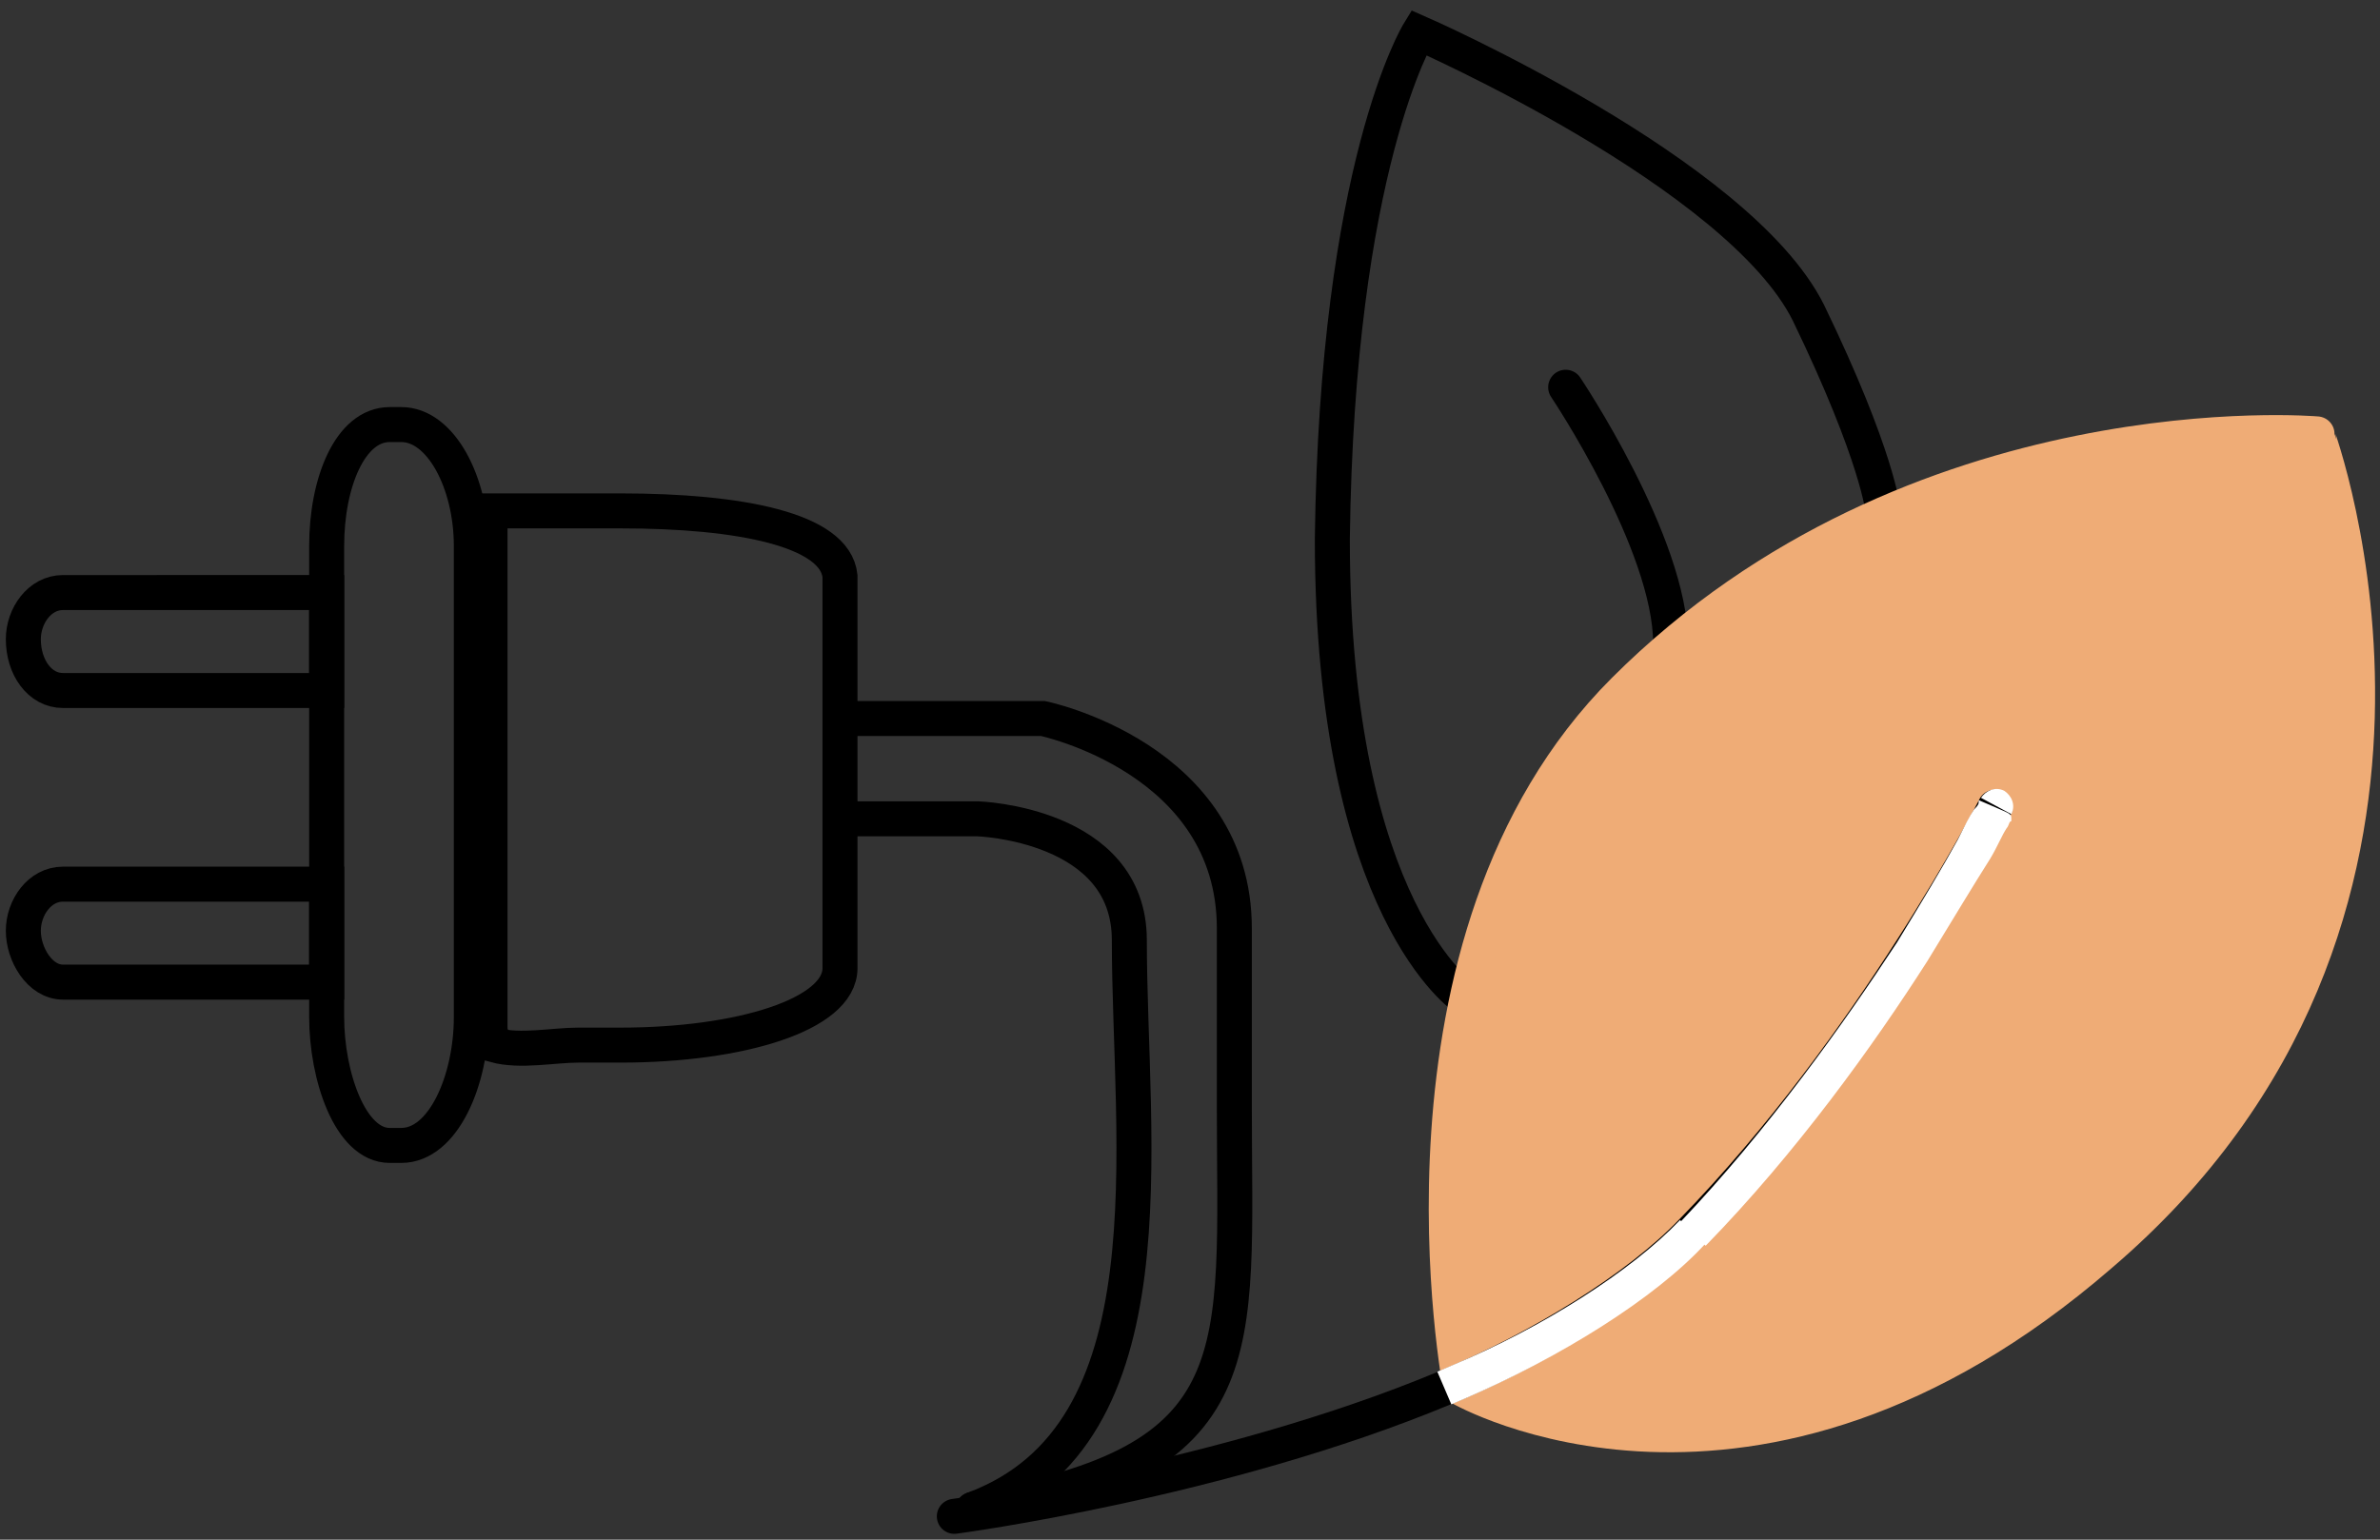 <svg xmlns="http://www.w3.org/2000/svg" xmlns:xlink="http://www.w3.org/1999/xlink" id="Warstwa_1" x="0px" y="0px" viewBox="0 0 102 66" style="enable-background:new 0 0 102 66;" xml:space="preserve"><rect x="0" y="0" width="102" height="66" fill="#333333" stroke="none"/><style type="text/css">	.st0{fill:none;stroke:#000000;stroke-width:1.5;stroke-linecap:round;stroke-miterlimit:10;}			.st1{fill-rule:evenodd;clip-rule:evenodd;fill:#EFAC76;stroke:#EFAC76;stroke-width:1.5;stroke-linejoin:round;stroke-miterlimit:10;}	.st2{fill:#FFFFFF;}	.st3{fill:none;stroke:#000000;stroke-width:1.5;stroke-linecap:square;stroke-miterlimit:10;}	.st4{fill:#7A67AB;stroke:#7A67AB;stroke-width:1.5;stroke-linecap:round;stroke-miterlimit:10;}	.st5{fill:none;stroke:#000000;stroke-width:1.5;stroke-miterlimit:10;}	.st6{fill:none;stroke:#FFFFFF;stroke-width:1.5;stroke-linecap:round;stroke-miterlimit:10;}</style><path class="st0" d="M62.8,42.8c0,0-5.7-3.7-5.7-19.7c0.2-16,3.7-21.7,3.7-21.7s13.7,6,16.7,12c3,6.2,3.2,8.5,3.2,8.5"></path><path class="st0" d="M67.1,16.6c0,0,4.5,6.7,4.5,11"></path><path class="st1" d="M62.6,59.5c0,0-3.7-19.2,7-29.9c12.5-12.5,29.7-11,29.7-11S107,39.3,90,53.8C75.1,66.7,62.6,59.5,62.6,59.5z"></path><path class="st0" d="M20.2,43.6c0,2.7-1.2,5.5-3,5.5h-0.5c-1.7,0-2.7-3-2.7-5.5V23.4c0-2.7,1-5.2,2.7-5.2h0.5c1.7,0,3,2.5,3,5.2 V43.6z"></path><path class="st0" d="M26.6,21.9h-1.8c-1.1,0-2.7,0-3.8,0c0,0.5,0,0.8,0,1V44c0,0.5,0.2,0.5,0.2,0.8c1.1,0.3,2.5,0,3.6,0h1.8 c5.1,0,9.4-1.3,9.4-3.3V24.7C35.8,22.7,31.7,21.9,26.6,21.9z"></path><path class="st0" d="M2.7,42.1H14v-4.2H2.7c-1,0-1.7,1-1.7,2S1.7,42.1,2.7,42.1z"></path><path class="st0" d="M2.7,29.6H14v-4.2H2.7c-1,0-1.7,1-1.7,2C1,28.6,1.7,29.6,2.7,29.6z"></path><path class="st0" d="M36.7,35.1h5.2c0,0,6.5,0.2,6.5,5.2c0,8.7,2,21.2-6.7,24.4"></path><path class="st0" d="M36.7,30.8h8c0,0,8.2,1.7,8.2,9c0,1,0,7,0,7.7c0,10.5,1,15.2-11.2,17.2"></path><path class="st0" d="M85.5,34.6c0,0-5.2,10.2-13,18.2c-2.3,2.4-6.5,5-10.6,6.7c-9.6,4-21,5.5-21,5.5"></path><path class="st2" d="M86.2,34.9c0.2-0.4,0-0.8-0.3-1c-0.4-0.2-0.8,0-1,0.3L86.2,34.9z M72.6,52.8L72,52.3l0,0L72.6,52.8z M62.3,58.5 l-0.7,0.3l0.6,1.4l0.7-0.3L62.3,58.5z M85.5,34.6c-0.7-0.3-0.7-0.3-0.7-0.3l0,0l0,0l0,0l0,0c0,0,0,0,0,0.1s-0.1,0.2-0.2,0.3 c-0.2,0.3-0.4,0.7-0.7,1.3c-0.6,1.1-1.5,2.6-2.6,4.4c-2.3,3.5-5.5,8-9.3,12l1.1,1c3.9-4,7.2-8.6,9.5-12.2c1.1-1.8,2-3.3,2.7-4.4 c0.3-0.5,0.5-1,0.7-1.3c0.1-0.1,0.1-0.3,0.2-0.3v-0.1l0,0l0,0l0,0l0,0C86.2,34.9,86.2,34.9,85.5,34.6z M72,52.3 c-2.1,2.2-5.9,4.6-9.7,6.2l0.6,1.4c3.9-1.7,8-4.2,10.2-6.6L72,52.3z"></path><path class="st3" d="M114.1-65.5v42"></path><path class="st0" d="M70-76.4v35.2"></path><path class="st0" d="M102.9-31.3c-0.2,0-0.4,0-0.9,0c0-0.2,0-0.4,0-0.9c0-3.5-2.4-6.3-5.5-6.9c-0.9-3.2-3.7-5.4-7-5.4 c-3.5,0-6.4,2.4-7,5.6c-0.9-0.2-1.5-0.2-2.4-0.2c-1.8,0-3.5,0.4-5.1,1.1c0.4,0.6,0.9,1.3,0.9,1.9c0.7-0.2,1.3-0.2,2-0.2 c5.3,0,9.5,4.1,9.5,9.3c0,1.7-0.4,3.2-1.3,4.5h3.7h5.9h14.1c0.2-0.6,0.2-1.3,0.2-1.9C110.1-28.1,106.8-31.3,102.9-31.3z"></path><path class="st4" d="M65.4-22.4h4.8h16.3c0.9-1.3,1.3-3.1,1.3-4.6c0-5.3-4.2-9.5-9.5-9.5c-0.7,0-1.3,0-2,0.2 c-0.7-2.6-3.1-4.6-5.9-4.6c-2.9,0-5.3,2-5.7,4.6c-2.6,0.7-4.6,3.1-4.6,5.7c0,0.2,0,0.4,0,0.7c-0.2,0-0.4,0-0.7,0 c-3.3,0-5.9,2.6-5.9,5.9c0,0.4,0,1.1,0.2,1.5L65.4-22.4L65.4-22.4z"></path><path class="st5" d="M46.9-22.4H135"></path><path class="st0" d="M62.1-61.2l7.9,5.9"></path><path class="st0" d="M70-62.9l6.2-6.2"></path><path class="st4" d="M134.7-56.3c0-5.1-2.6-9.5-6.6-11.9c-0.4-7.3-6.6-13.2-14.1-13.2c-7.7,0-14.1,6.4-14.1,14.1c0,0.2,0,0.4,0,0.9 c-2.6,2.6-4.4,6.2-4.4,10.1c0,4.4,2,8.1,5.1,10.8c1.8,5.7,7,9.9,13.4,9.9c5.5,0,10.3-3.3,12.5-7.9C131.7-46,134.7-50.6,134.7-56.3z"></path><path class="st0" d="M90.7-67.4c0-5.1-2.6-9.5-6.6-11.9c-0.4-7.3-6.6-13.2-14.1-13.2c-7.7,0-14.1,6.4-14.1,14.1c0,0.2,0,0.4,0,0.9 c-2.6,2.6-4.4,6.2-4.4,10.1c0,4.4,2,8.1,5.1,10.8c1.8,5.7,7,9.9,13.4,9.9c5.5,0,10.3-3.3,12.5-7.9C87.6-57,90.7-61.6,90.7-67.4z"></path><path class="st2" d="M114.8-65.4c0-0.4-0.3-0.8-0.8-0.8s-0.8,0.3-0.8,0.8H114.8z M113.3-35.7v0.8h1.5v-0.8H113.3z M113.3-65.4v29.7 h1.5v-29.7H113.3z"></path><path class="st6" d="M104.6-53.3l9.5,6.8"></path><path class="st6" d="M114.1-54.1l8.8-8.6"></path></svg>